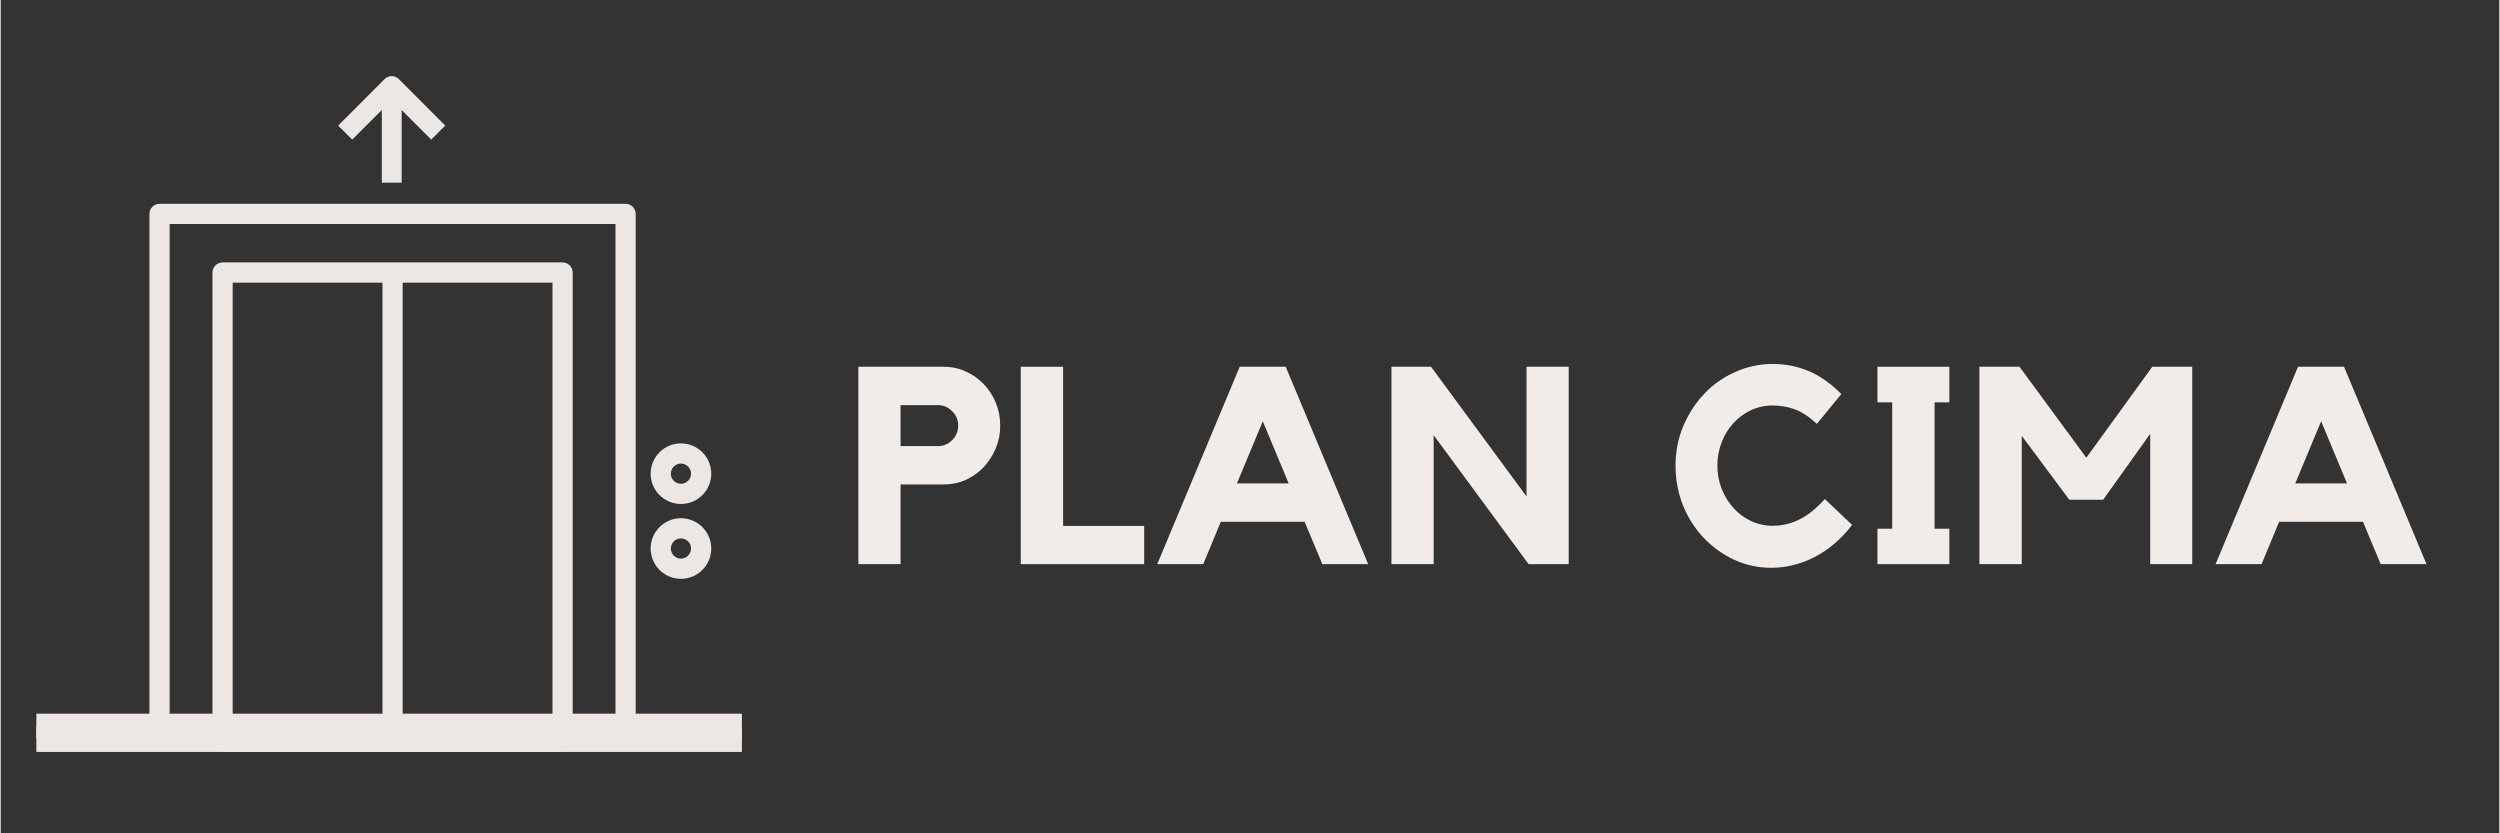 <svg xmlns="http://www.w3.org/2000/svg" xmlns:xlink="http://www.w3.org/1999/xlink" width="300" viewBox="0 0 224.88 75" height="100" preserveAspectRatio="xMidYMid meet"><rect x="0" y="0" width="224.88" height="75" fill="#333333" stroke="none"/><defs><g></g><clipPath id="385c8bd954"><path d="M 30.227 6.82 L 40.078 6.82 L 40.078 16.539 L 30.227 16.539 Z M 30.227 6.82 " clip-rule="nonzero"></path></clipPath><clipPath id="4936365059"><path d="M 3.211 64 L 66.926 64 L 66.926 67 L 3.211 67 Z M 3.211 64 " clip-rule="nonzero"></path></clipPath><clipPath id="aef3944972"><path d="M 13.391 18.238 L 57.242 18.238 L 57.242 66.832 L 13.391 66.832 Z M 13.391 18.238 " clip-rule="nonzero"></path></clipPath><clipPath id="3b8d3dca59"><path d="M 19.012 23.504 L 51.633 23.504 L 51.633 67.625 L 19.012 67.625 Z M 19.012 23.504 " clip-rule="nonzero"></path></clipPath><clipPath id="a94bef24a7"><path d="M 58.43 39.816 L 63.98 39.816 L 63.98 45.422 L 58.43 45.422 Z M 58.43 39.816 " clip-rule="nonzero"></path></clipPath><clipPath id="70f35f355b"><path d="M 58.43 46.613 L 63.98 46.613 L 63.98 52.219 L 58.43 52.219 Z M 58.43 46.613 " clip-rule="nonzero"></path></clipPath><clipPath id="ad67abfe48"><path d="M 3.211 65 L 66.926 65 L 66.926 67.684 L 3.211 67.684 Z M 3.211 65 " clip-rule="nonzero"></path></clipPath></defs><g fill="#f1ece8" fill-opacity="1"><g transform="translate(76.022, 50.773)"><g><path d="M 8.844 -17.766 C 9.551 -17.766 10.211 -17.625 10.828 -17.344 C 11.441 -17.07 11.977 -16.695 12.438 -16.219 C 12.895 -15.75 13.258 -15.191 13.531 -14.547 C 13.801 -13.898 13.938 -13.211 13.938 -12.484 C 13.938 -11.742 13.801 -11.051 13.531 -10.406 C 13.258 -9.77 12.895 -9.207 12.438 -8.719 C 11.977 -8.238 11.441 -7.859 10.828 -7.578 C 10.211 -7.305 9.551 -7.172 8.844 -7.172 L 4.969 -7.172 L 4.969 0 L 1.172 0 L 1.172 -17.766 Z M 8.344 -10.625 C 8.832 -10.625 9.254 -10.801 9.609 -11.156 C 9.973 -11.52 10.156 -11.961 10.156 -12.484 C 10.156 -12.984 9.973 -13.41 9.609 -13.766 C 9.254 -14.129 8.832 -14.312 8.344 -14.312 L 4.969 -14.312 L 4.969 -10.625 Z M 8.344 -10.625 "></path></g></g></g><g fill="#f1ece8" fill-opacity="1"><g transform="translate(90.636, 50.773)"><g><path d="M 4.984 -3.438 L 12.281 -3.438 L 12.281 0 L 1.172 0 L 1.172 -17.766 L 4.984 -17.766 Z M 4.984 -3.438 "></path></g></g></g><g fill="#f1ece8" fill-opacity="1"><g transform="translate(103.545, 50.773)"><g><path d="M 12.109 -17.766 L 19.531 0 L 15.406 0 L 13.812 -3.812 L 6.266 -3.812 L 4.688 0 L 0.547 0 L 7.969 -17.766 Z M 12.375 -7.266 L 10.047 -12.859 L 7.719 -7.266 Z M 12.375 -7.266 "></path></g></g></g><g fill="#f1ece8" fill-opacity="1"><g transform="translate(123.999, 50.773)"><g><path d="M 13.328 -17.766 L 17.125 -17.766 L 17.125 0 L 13.516 0 L 4.969 -11.609 L 4.969 0 L 1.172 0 L 1.172 -17.766 L 4.734 -17.766 L 13.328 -6.094 Z M 13.328 -17.766 "></path></g></g></g><g fill="#f1ece8" fill-opacity="1"><g transform="translate(142.673, 50.773)"><g></g></g></g><g fill="#f1ece8" fill-opacity="1"><g transform="translate(149.942, 50.773)"><g><path d="M 9.547 -3.453 C 10.348 -3.453 11.133 -3.633 11.906 -4 C 12.676 -4.375 13.453 -4.992 14.234 -5.859 L 16.688 -3.531 C 15.707 -2.258 14.582 -1.297 13.312 -0.641 C 12.051 0.004 10.754 0.328 9.422 0.328 C 8.223 0.328 7.098 0.082 6.047 -0.406 C 4.992 -0.906 4.078 -1.57 3.297 -2.406 C 2.516 -3.238 1.898 -4.211 1.453 -5.328 C 1.016 -6.441 0.797 -7.625 0.797 -8.875 C 0.797 -10.125 1.023 -11.301 1.484 -12.406 C 1.953 -13.508 2.578 -14.477 3.359 -15.312 C 4.141 -16.145 5.066 -16.801 6.141 -17.281 C 7.211 -17.77 8.348 -18.016 9.547 -18.016 C 10.672 -18.016 11.738 -17.805 12.75 -17.391 C 13.758 -16.973 14.75 -16.281 15.719 -15.312 L 13.516 -12.625 C 12.805 -13.281 12.141 -13.719 11.516 -13.938 C 10.891 -14.164 10.234 -14.281 9.547 -14.281 C 8.859 -14.281 8.207 -14.141 7.594 -13.859 C 6.988 -13.578 6.461 -13.191 6.016 -12.703 C 5.566 -12.223 5.211 -11.648 4.953 -10.984 C 4.691 -10.328 4.562 -9.625 4.562 -8.875 C 4.562 -8.125 4.691 -7.422 4.953 -6.766 C 5.211 -6.117 5.566 -5.547 6.016 -5.047 C 6.461 -4.555 6.988 -4.164 7.594 -3.875 C 8.207 -3.594 8.859 -3.453 9.547 -3.453 Z M 9.547 -3.453 "></path></g></g></g><g fill="#f1ece8" fill-opacity="1"><g transform="translate(167.739, 50.773)"><g><path d="M 7.641 -17.766 L 7.641 -14.562 L 6.312 -14.562 L 6.312 -3.188 L 7.641 -3.188 L 7.641 0 L 1.172 0 L 1.172 -3.188 L 2.5 -3.188 L 2.5 -14.562 L 1.172 -14.562 L 1.172 -17.766 Z M 7.641 -17.766 "></path></g></g></g><g fill="#f1ece8" fill-opacity="1"><g transform="translate(176.913, 50.773)"><g><path d="M 16.734 -17.766 L 20.328 -17.766 L 20.328 0 L 16.547 0 L 16.547 -11.734 L 12.312 -5.797 L 9.266 -5.797 L 4.984 -11.547 L 4.984 0 L 1.172 0 L 1.172 -17.766 L 4.781 -17.766 L 10.797 -9.578 Z M 16.734 -17.766 "></path></g></g></g><g fill="#f1ece8" fill-opacity="1"><g transform="translate(198.795, 50.773)"><g><path d="M 12.109 -17.766 L 19.531 0 L 15.406 0 L 13.812 -3.812 L 6.266 -3.812 L 4.688 0 L 0.547 0 L 7.969 -17.766 Z M 12.375 -7.266 L 10.047 -12.859 L 7.719 -7.266 Z M 12.375 -7.266 "></path></g></g></g><g clip-path="url(#385c8bd954)"><path fill="#ede7e3" d="M 34.305 9.898 L 34.305 16.438 L 36.09 16.438 L 36.09 9.898 L 38.75 12.566 L 40.012 11.301 L 35.824 7.109 C 35.781 7.07 35.738 7.031 35.688 7 C 35.641 6.965 35.59 6.938 35.535 6.918 C 35.48 6.895 35.426 6.875 35.367 6.867 C 35.309 6.855 35.25 6.848 35.191 6.848 C 35.133 6.848 35.074 6.855 35.02 6.867 C 34.961 6.875 34.906 6.895 34.852 6.918 C 34.797 6.938 34.746 6.965 34.695 7 C 34.648 7.031 34.602 7.07 34.562 7.109 L 30.375 11.301 L 31.637 12.566 Z M 34.305 9.898 " fill-opacity="1" fill-rule="nonzero"></path></g><g clip-path="url(#4936365059)"><path stroke-linecap="butt" transform="matrix(0.127, 0, -0, 0.127, 3.21, 64.227)" fill="none" stroke-linejoin="miter" d="M 0.01 9.008 L 500.001 9.008 " stroke="#ede7e3" stroke-width="18" stroke-opacity="1" stroke-miterlimit="4"></path></g><g clip-path="url(#aef3944972)"><path fill="#ede7e3" d="M 56.246 18.344 L 14.297 18.344 C 14.238 18.344 14.18 18.348 14.121 18.359 C 14.062 18.371 14.004 18.391 13.949 18.41 C 13.895 18.434 13.844 18.461 13.793 18.496 C 13.742 18.527 13.699 18.566 13.656 18.609 C 13.613 18.652 13.574 18.695 13.543 18.746 C 13.508 18.797 13.48 18.848 13.457 18.902 C 13.434 18.957 13.418 19.016 13.406 19.074 C 13.395 19.133 13.391 19.191 13.391 19.25 L 13.391 66.738 L 15.207 66.738 L 15.207 20.16 L 55.336 20.16 L 55.336 66.738 L 57.152 66.738 L 57.152 19.25 C 57.152 19.191 57.148 19.133 57.137 19.074 C 57.125 19.016 57.105 18.961 57.082 18.906 C 57.062 18.848 57.031 18.797 57 18.746 C 56.965 18.699 56.93 18.652 56.887 18.609 C 56.844 18.566 56.797 18.531 56.75 18.496 C 56.699 18.465 56.648 18.434 56.594 18.41 C 56.539 18.391 56.48 18.371 56.422 18.359 C 56.363 18.348 56.305 18.344 56.246 18.344 Z M 56.246 18.344 " fill-opacity="1" fill-rule="nonzero"></path></g><g clip-path="url(#3b8d3dca59)"><path fill="#ede7e3" d="M 50.574 23.617 L 19.969 23.617 C 19.91 23.617 19.852 23.625 19.793 23.637 C 19.734 23.648 19.676 23.664 19.621 23.688 C 19.566 23.711 19.516 23.738 19.465 23.773 C 19.414 23.805 19.371 23.844 19.328 23.883 C 19.285 23.926 19.246 23.973 19.215 24.023 C 19.18 24.07 19.152 24.125 19.129 24.18 C 19.109 24.234 19.09 24.293 19.078 24.352 C 19.066 24.41 19.062 24.469 19.062 24.527 L 19.062 66.738 C 19.062 66.801 19.066 66.859 19.078 66.918 C 19.09 66.977 19.109 67.031 19.129 67.086 C 19.152 67.141 19.18 67.195 19.215 67.246 C 19.246 67.293 19.285 67.34 19.328 67.383 C 19.371 67.426 19.414 67.461 19.465 67.496 C 19.516 67.527 19.566 67.555 19.621 67.578 C 19.676 67.602 19.734 67.621 19.793 67.633 C 19.852 67.645 19.91 67.648 19.969 67.648 L 50.574 67.648 C 50.633 67.648 50.691 67.645 50.75 67.633 C 50.809 67.621 50.867 67.602 50.922 67.578 C 50.977 67.555 51.027 67.527 51.078 67.496 C 51.129 67.461 51.176 67.426 51.215 67.383 C 51.258 67.34 51.297 67.293 51.328 67.246 C 51.363 67.195 51.391 67.145 51.414 67.086 C 51.438 67.031 51.453 66.977 51.465 66.918 C 51.477 66.859 51.484 66.801 51.484 66.738 L 51.484 24.527 C 51.484 24.469 51.477 24.41 51.465 24.352 C 51.453 24.293 51.438 24.234 51.414 24.18 C 51.391 24.125 51.363 24.07 51.328 24.023 C 51.297 23.973 51.258 23.926 51.215 23.883 C 51.176 23.844 51.129 23.805 51.078 23.773 C 51.027 23.738 50.977 23.711 50.922 23.688 C 50.867 23.664 50.809 23.648 50.75 23.637 C 50.691 23.625 50.633 23.617 50.574 23.617 Z M 20.879 25.438 L 34.363 25.438 L 34.363 65.828 L 20.879 65.828 Z M 49.664 65.828 L 36.18 65.828 L 36.18 25.438 L 49.664 25.438 Z M 49.664 65.828 " fill-opacity="1" fill-rule="nonzero"></path></g><g clip-path="url(#a94bef24a7)"><path fill="#ede7e3" d="M 61.223 45.359 C 61.312 45.359 61.402 45.355 61.492 45.344 C 61.582 45.336 61.668 45.324 61.758 45.305 C 61.844 45.289 61.93 45.266 62.016 45.242 C 62.102 45.215 62.188 45.184 62.27 45.152 C 62.352 45.117 62.434 45.078 62.512 45.035 C 62.59 44.996 62.664 44.949 62.738 44.898 C 62.812 44.848 62.887 44.797 62.953 44.738 C 63.023 44.684 63.09 44.621 63.152 44.559 C 63.215 44.496 63.277 44.43 63.332 44.359 C 63.391 44.293 63.441 44.219 63.492 44.145 C 63.543 44.07 63.586 43.996 63.629 43.918 C 63.672 43.836 63.711 43.758 63.746 43.676 C 63.777 43.594 63.809 43.508 63.836 43.422 C 63.859 43.336 63.883 43.25 63.898 43.164 C 63.918 43.074 63.93 42.988 63.938 42.898 C 63.949 42.809 63.953 42.719 63.953 42.629 C 63.953 42.543 63.949 42.453 63.938 42.363 C 63.93 42.273 63.918 42.188 63.898 42.098 C 63.883 42.012 63.859 41.926 63.836 41.84 C 63.809 41.754 63.777 41.668 63.746 41.586 C 63.711 41.504 63.672 41.422 63.629 41.344 C 63.586 41.266 63.543 41.188 63.492 41.117 C 63.441 41.043 63.391 40.969 63.332 40.902 C 63.277 40.832 63.215 40.766 63.152 40.703 C 63.09 40.641 63.023 40.578 62.953 40.523 C 62.887 40.465 62.812 40.41 62.738 40.363 C 62.664 40.312 62.59 40.266 62.512 40.227 C 62.434 40.184 62.352 40.145 62.27 40.109 C 62.188 40.074 62.102 40.047 62.016 40.02 C 61.93 39.996 61.844 39.973 61.758 39.957 C 61.668 39.938 61.582 39.926 61.492 39.918 C 61.402 39.906 61.312 39.902 61.223 39.902 C 61.137 39.902 61.047 39.906 60.957 39.918 C 60.867 39.926 60.781 39.938 60.691 39.957 C 60.605 39.973 60.52 39.996 60.434 40.02 C 60.348 40.047 60.262 40.074 60.18 40.109 C 60.098 40.145 60.02 40.184 59.938 40.227 C 59.859 40.266 59.785 40.312 59.711 40.363 C 59.637 40.41 59.562 40.465 59.492 40.523 C 59.426 40.578 59.359 40.641 59.297 40.703 C 59.234 40.766 59.172 40.832 59.117 40.902 C 59.059 40.969 59.008 41.043 58.957 41.117 C 58.906 41.188 58.859 41.266 58.82 41.344 C 58.777 41.422 58.738 41.504 58.703 41.586 C 58.672 41.668 58.641 41.754 58.613 41.84 C 58.59 41.926 58.566 42.012 58.551 42.098 C 58.531 42.188 58.52 42.273 58.512 42.363 C 58.5 42.453 58.496 42.543 58.496 42.629 C 58.496 42.719 58.5 42.809 58.512 42.898 C 58.52 42.988 58.531 43.074 58.551 43.164 C 58.566 43.25 58.59 43.336 58.613 43.422 C 58.641 43.508 58.672 43.594 58.703 43.676 C 58.738 43.758 58.777 43.836 58.82 43.914 C 58.863 43.996 58.906 44.07 58.957 44.145 C 59.008 44.219 59.059 44.293 59.117 44.359 C 59.172 44.43 59.234 44.496 59.297 44.559 C 59.359 44.621 59.426 44.68 59.496 44.738 C 59.562 44.797 59.637 44.848 59.711 44.898 C 59.785 44.949 59.859 44.992 59.941 45.035 C 60.02 45.078 60.098 45.117 60.18 45.148 C 60.262 45.184 60.348 45.215 60.434 45.242 C 60.52 45.266 60.605 45.289 60.691 45.305 C 60.781 45.324 60.867 45.336 60.957 45.344 C 61.047 45.355 61.137 45.359 61.223 45.359 Z M 61.223 41.723 C 61.285 41.723 61.344 41.727 61.402 41.738 C 61.461 41.75 61.516 41.77 61.57 41.789 C 61.629 41.812 61.68 41.84 61.73 41.875 C 61.777 41.906 61.824 41.945 61.867 41.988 C 61.91 42.031 61.945 42.074 61.98 42.125 C 62.012 42.176 62.043 42.227 62.066 42.281 C 62.086 42.34 62.105 42.395 62.117 42.453 C 62.129 42.512 62.133 42.57 62.133 42.629 C 62.133 42.691 62.129 42.75 62.117 42.809 C 62.105 42.867 62.086 42.922 62.066 42.98 C 62.043 43.035 62.012 43.086 61.98 43.137 C 61.945 43.188 61.91 43.23 61.867 43.273 C 61.824 43.316 61.777 43.355 61.73 43.387 C 61.68 43.418 61.629 43.449 61.57 43.469 C 61.516 43.492 61.461 43.512 61.402 43.523 C 61.344 43.535 61.285 43.539 61.223 43.539 C 61.164 43.539 61.105 43.535 61.047 43.523 C 60.988 43.512 60.934 43.492 60.875 43.469 C 60.82 43.449 60.77 43.418 60.719 43.387 C 60.668 43.355 60.625 43.316 60.582 43.273 C 60.539 43.23 60.5 43.188 60.469 43.137 C 60.434 43.086 60.406 43.035 60.387 42.98 C 60.363 42.922 60.344 42.867 60.332 42.809 C 60.32 42.75 60.316 42.691 60.316 42.629 C 60.316 42.57 60.32 42.512 60.332 42.453 C 60.344 42.395 60.363 42.34 60.387 42.281 C 60.406 42.227 60.438 42.176 60.469 42.125 C 60.504 42.074 60.539 42.031 60.582 41.988 C 60.625 41.945 60.672 41.906 60.719 41.875 C 60.77 41.84 60.82 41.812 60.875 41.793 C 60.934 41.77 60.988 41.75 61.047 41.738 C 61.105 41.727 61.164 41.723 61.223 41.723 Z M 61.223 41.723 " fill-opacity="1" fill-rule="nonzero"></path></g><g clip-path="url(#70f35f355b)"><path fill="#ede7e3" d="M 61.223 46.637 C 61.137 46.637 61.047 46.645 60.957 46.652 C 60.867 46.66 60.781 46.672 60.691 46.691 C 60.605 46.707 60.52 46.73 60.434 46.754 C 60.348 46.781 60.262 46.812 60.18 46.848 C 60.098 46.879 60.02 46.918 59.938 46.961 C 59.859 47.004 59.785 47.047 59.711 47.098 C 59.637 47.148 59.562 47.199 59.492 47.258 C 59.426 47.316 59.359 47.375 59.297 47.438 C 59.234 47.5 59.172 47.566 59.117 47.637 C 59.059 47.703 59.008 47.777 58.957 47.852 C 58.906 47.926 58.859 48 58.82 48.082 C 58.777 48.16 58.738 48.238 58.703 48.32 C 58.672 48.406 58.641 48.488 58.613 48.574 C 58.59 48.66 58.566 48.746 58.551 48.832 C 58.531 48.922 58.52 49.008 58.512 49.098 C 58.5 49.188 58.496 49.277 58.496 49.367 C 58.496 49.457 58.5 49.543 58.512 49.633 C 58.52 49.723 58.531 49.812 58.551 49.898 C 58.566 49.984 58.59 50.07 58.613 50.156 C 58.641 50.242 58.672 50.328 58.703 50.41 C 58.738 50.492 58.777 50.574 58.82 50.652 C 58.859 50.73 58.906 50.809 58.957 50.883 C 59.008 50.957 59.059 51.027 59.117 51.098 C 59.172 51.164 59.234 51.23 59.297 51.293 C 59.359 51.359 59.426 51.418 59.492 51.477 C 59.562 51.531 59.637 51.586 59.711 51.633 C 59.785 51.684 59.859 51.73 59.938 51.77 C 60.02 51.812 60.098 51.852 60.18 51.887 C 60.262 51.922 60.348 51.949 60.434 51.977 C 60.52 52.004 60.605 52.023 60.691 52.043 C 60.781 52.059 60.867 52.07 60.957 52.082 C 61.047 52.09 61.137 52.094 61.223 52.094 C 61.312 52.094 61.402 52.09 61.492 52.082 C 61.582 52.07 61.668 52.059 61.758 52.043 C 61.844 52.023 61.93 52.004 62.016 51.977 C 62.102 51.949 62.188 51.922 62.27 51.887 C 62.352 51.852 62.434 51.812 62.512 51.77 C 62.59 51.73 62.664 51.684 62.738 51.633 C 62.812 51.586 62.887 51.531 62.953 51.477 C 63.023 51.418 63.09 51.359 63.152 51.293 C 63.215 51.23 63.277 51.164 63.332 51.098 C 63.391 51.027 63.441 50.957 63.492 50.883 C 63.543 50.809 63.586 50.73 63.629 50.652 C 63.672 50.574 63.711 50.492 63.746 50.41 C 63.777 50.328 63.809 50.242 63.836 50.156 C 63.859 50.07 63.883 49.984 63.898 49.898 C 63.918 49.812 63.93 49.723 63.938 49.633 C 63.949 49.543 63.953 49.457 63.953 49.367 C 63.953 49.277 63.949 49.188 63.938 49.098 C 63.93 49.008 63.918 48.922 63.898 48.836 C 63.883 48.746 63.859 48.66 63.836 48.574 C 63.809 48.488 63.777 48.406 63.742 48.324 C 63.711 48.242 63.672 48.16 63.629 48.082 C 63.586 48.004 63.539 47.926 63.492 47.852 C 63.441 47.777 63.391 47.707 63.332 47.637 C 63.273 47.566 63.215 47.5 63.152 47.438 C 63.09 47.375 63.023 47.316 62.953 47.258 C 62.887 47.203 62.812 47.148 62.738 47.098 C 62.664 47.051 62.59 47.004 62.508 46.961 C 62.43 46.918 62.352 46.883 62.27 46.848 C 62.184 46.812 62.102 46.781 62.016 46.758 C 61.93 46.73 61.844 46.711 61.758 46.691 C 61.668 46.676 61.582 46.66 61.492 46.652 C 61.402 46.645 61.312 46.637 61.223 46.637 Z M 61.223 50.273 C 61.164 50.273 61.105 50.27 61.047 50.258 C 60.988 50.246 60.934 50.23 60.875 50.207 C 60.82 50.184 60.77 50.156 60.719 50.121 C 60.668 50.09 60.625 50.051 60.582 50.008 C 60.539 49.965 60.5 49.922 60.469 49.871 C 60.434 49.82 60.406 49.77 60.387 49.715 C 60.363 49.66 60.344 49.602 60.332 49.543 C 60.32 49.484 60.316 49.426 60.316 49.367 C 60.316 49.305 60.32 49.246 60.332 49.188 C 60.344 49.129 60.363 49.074 60.387 49.02 C 60.406 48.965 60.434 48.91 60.469 48.859 C 60.5 48.812 60.539 48.766 60.582 48.723 C 60.625 48.68 60.668 48.645 60.719 48.609 C 60.77 48.578 60.82 48.551 60.875 48.527 C 60.934 48.504 60.988 48.484 61.047 48.473 C 61.105 48.461 61.164 48.457 61.223 48.457 C 61.285 48.457 61.344 48.461 61.402 48.473 C 61.461 48.484 61.516 48.504 61.57 48.527 C 61.629 48.551 61.68 48.578 61.73 48.609 C 61.777 48.645 61.824 48.68 61.867 48.723 C 61.91 48.766 61.945 48.812 61.98 48.859 C 62.012 48.91 62.043 48.965 62.066 49.02 C 62.086 49.074 62.105 49.129 62.117 49.188 C 62.129 49.246 62.133 49.305 62.133 49.367 C 62.133 49.426 62.129 49.484 62.117 49.543 C 62.105 49.602 62.086 49.66 62.062 49.715 C 62.039 49.77 62.012 49.82 61.98 49.871 C 61.945 49.922 61.91 49.965 61.867 50.008 C 61.824 50.051 61.777 50.09 61.73 50.121 C 61.68 50.156 61.629 50.184 61.57 50.207 C 61.516 50.227 61.461 50.246 61.402 50.258 C 61.344 50.27 61.285 50.273 61.223 50.273 Z M 61.223 50.273 " fill-opacity="1" fill-rule="nonzero"></path></g><g clip-path="url(#ad67abfe48)"><path stroke-linecap="butt" transform="matrix(0.127, 0, 0, 0.127, 3.21, 65.388)" fill="none" stroke-linejoin="miter" d="M 0.01 9.002 L 500.001 9.002 " stroke="#ede7e3" stroke-width="18" stroke-opacity="1" stroke-miterlimit="4"></path></g></svg>